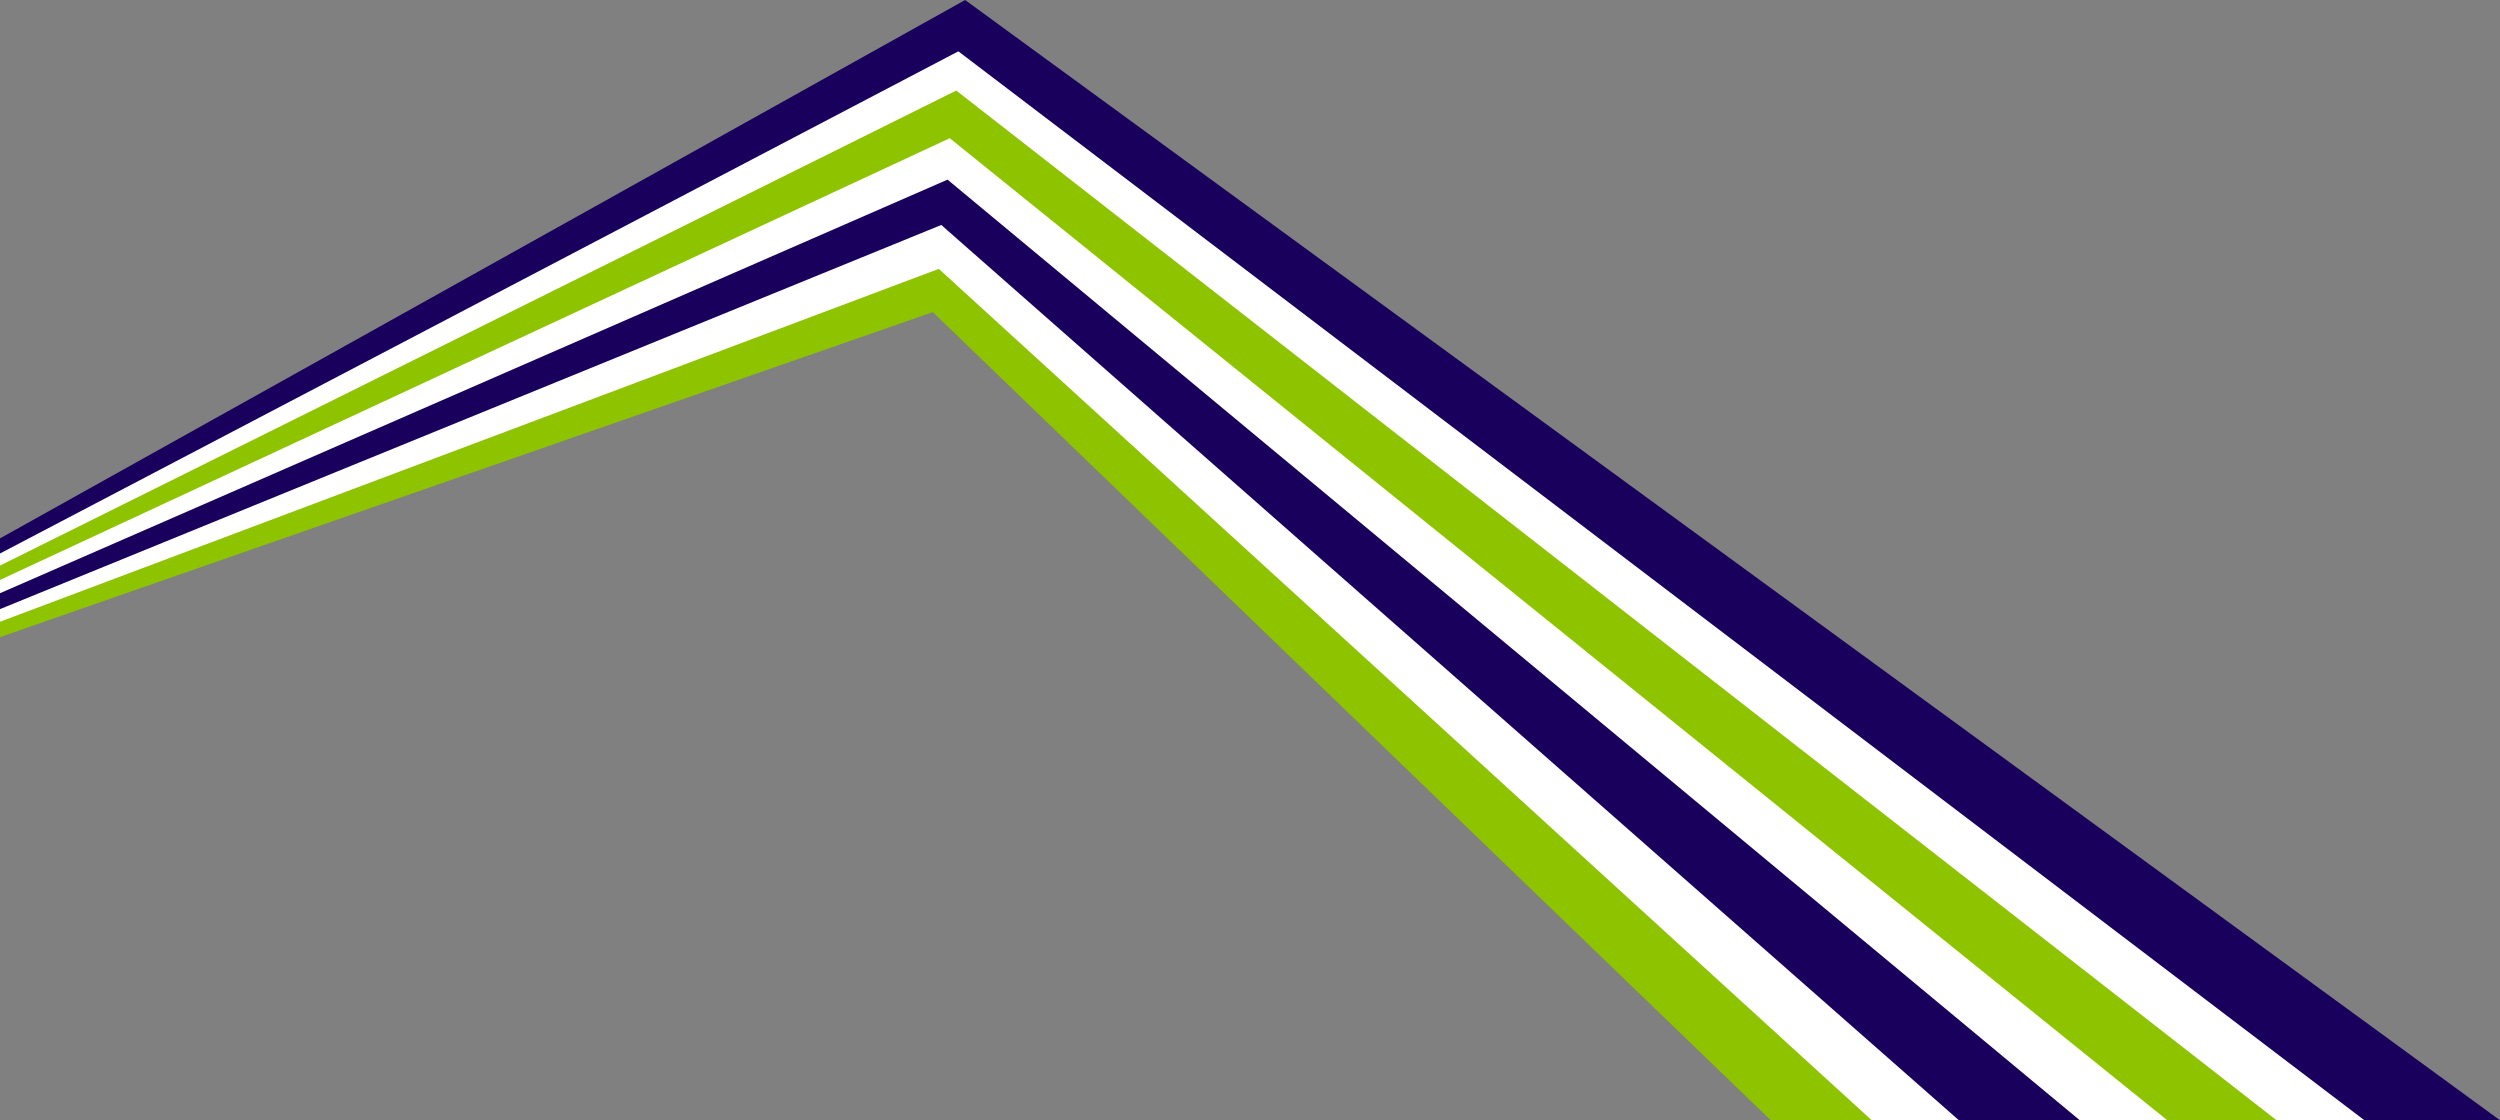<?xml version="1.0" encoding="UTF-8"?>
<svg id="_レイヤー_1" xmlns="http://www.w3.org/2000/svg" version="1.1" viewBox="0 0 1919.2 860">
  <rect x="0" y="0" width="1919.2" height="860" fill="#808080" stroke="none"/>
  <!-- Generator: Adobe Illustrator 29.0.1, SVG Export Plug-In . SVG Version: 2.1.0 Build 192)  -->
  <defs>
    <style>
      .st0 {
        fill: #8ec300;
      }

      .st0, .st1, .st2 {
        fill-rule: evenodd;
      }

      .st1 {
        fill: #fff;
      }

      .st2 {
        fill: #1a005d;
      }
    </style>
  </defs>
  <polygon class="st1" points="0 420.3 737.2 21.7 1857.9 860 1393.2 860 718.5 224.5 0 486.1 0 420.3"/>
  <path class="st2" d="M735.7,39.4L0,424.9v-11.6L740.9,0l1178.3,860h-104.1L735.7,39.4Z"/>
  <path class="st0" d="M729.1,106.1L0,445.2v-11L734.1,69.5l1013.7,790.6h-83.9L729.1,106.1Z"/>
  <path class="st2" d="M1503.8,860L722.6,172.7,0,467.6v-12.2L727.4,137.9l869.2,722.1h-92.8Z"/>
  <path class="st0" d="M716.1,239.6L0,489.1v-11.8L720.7,206.4l716.3,653.7h-77.5L716.1,239.6Z"/>
</svg>